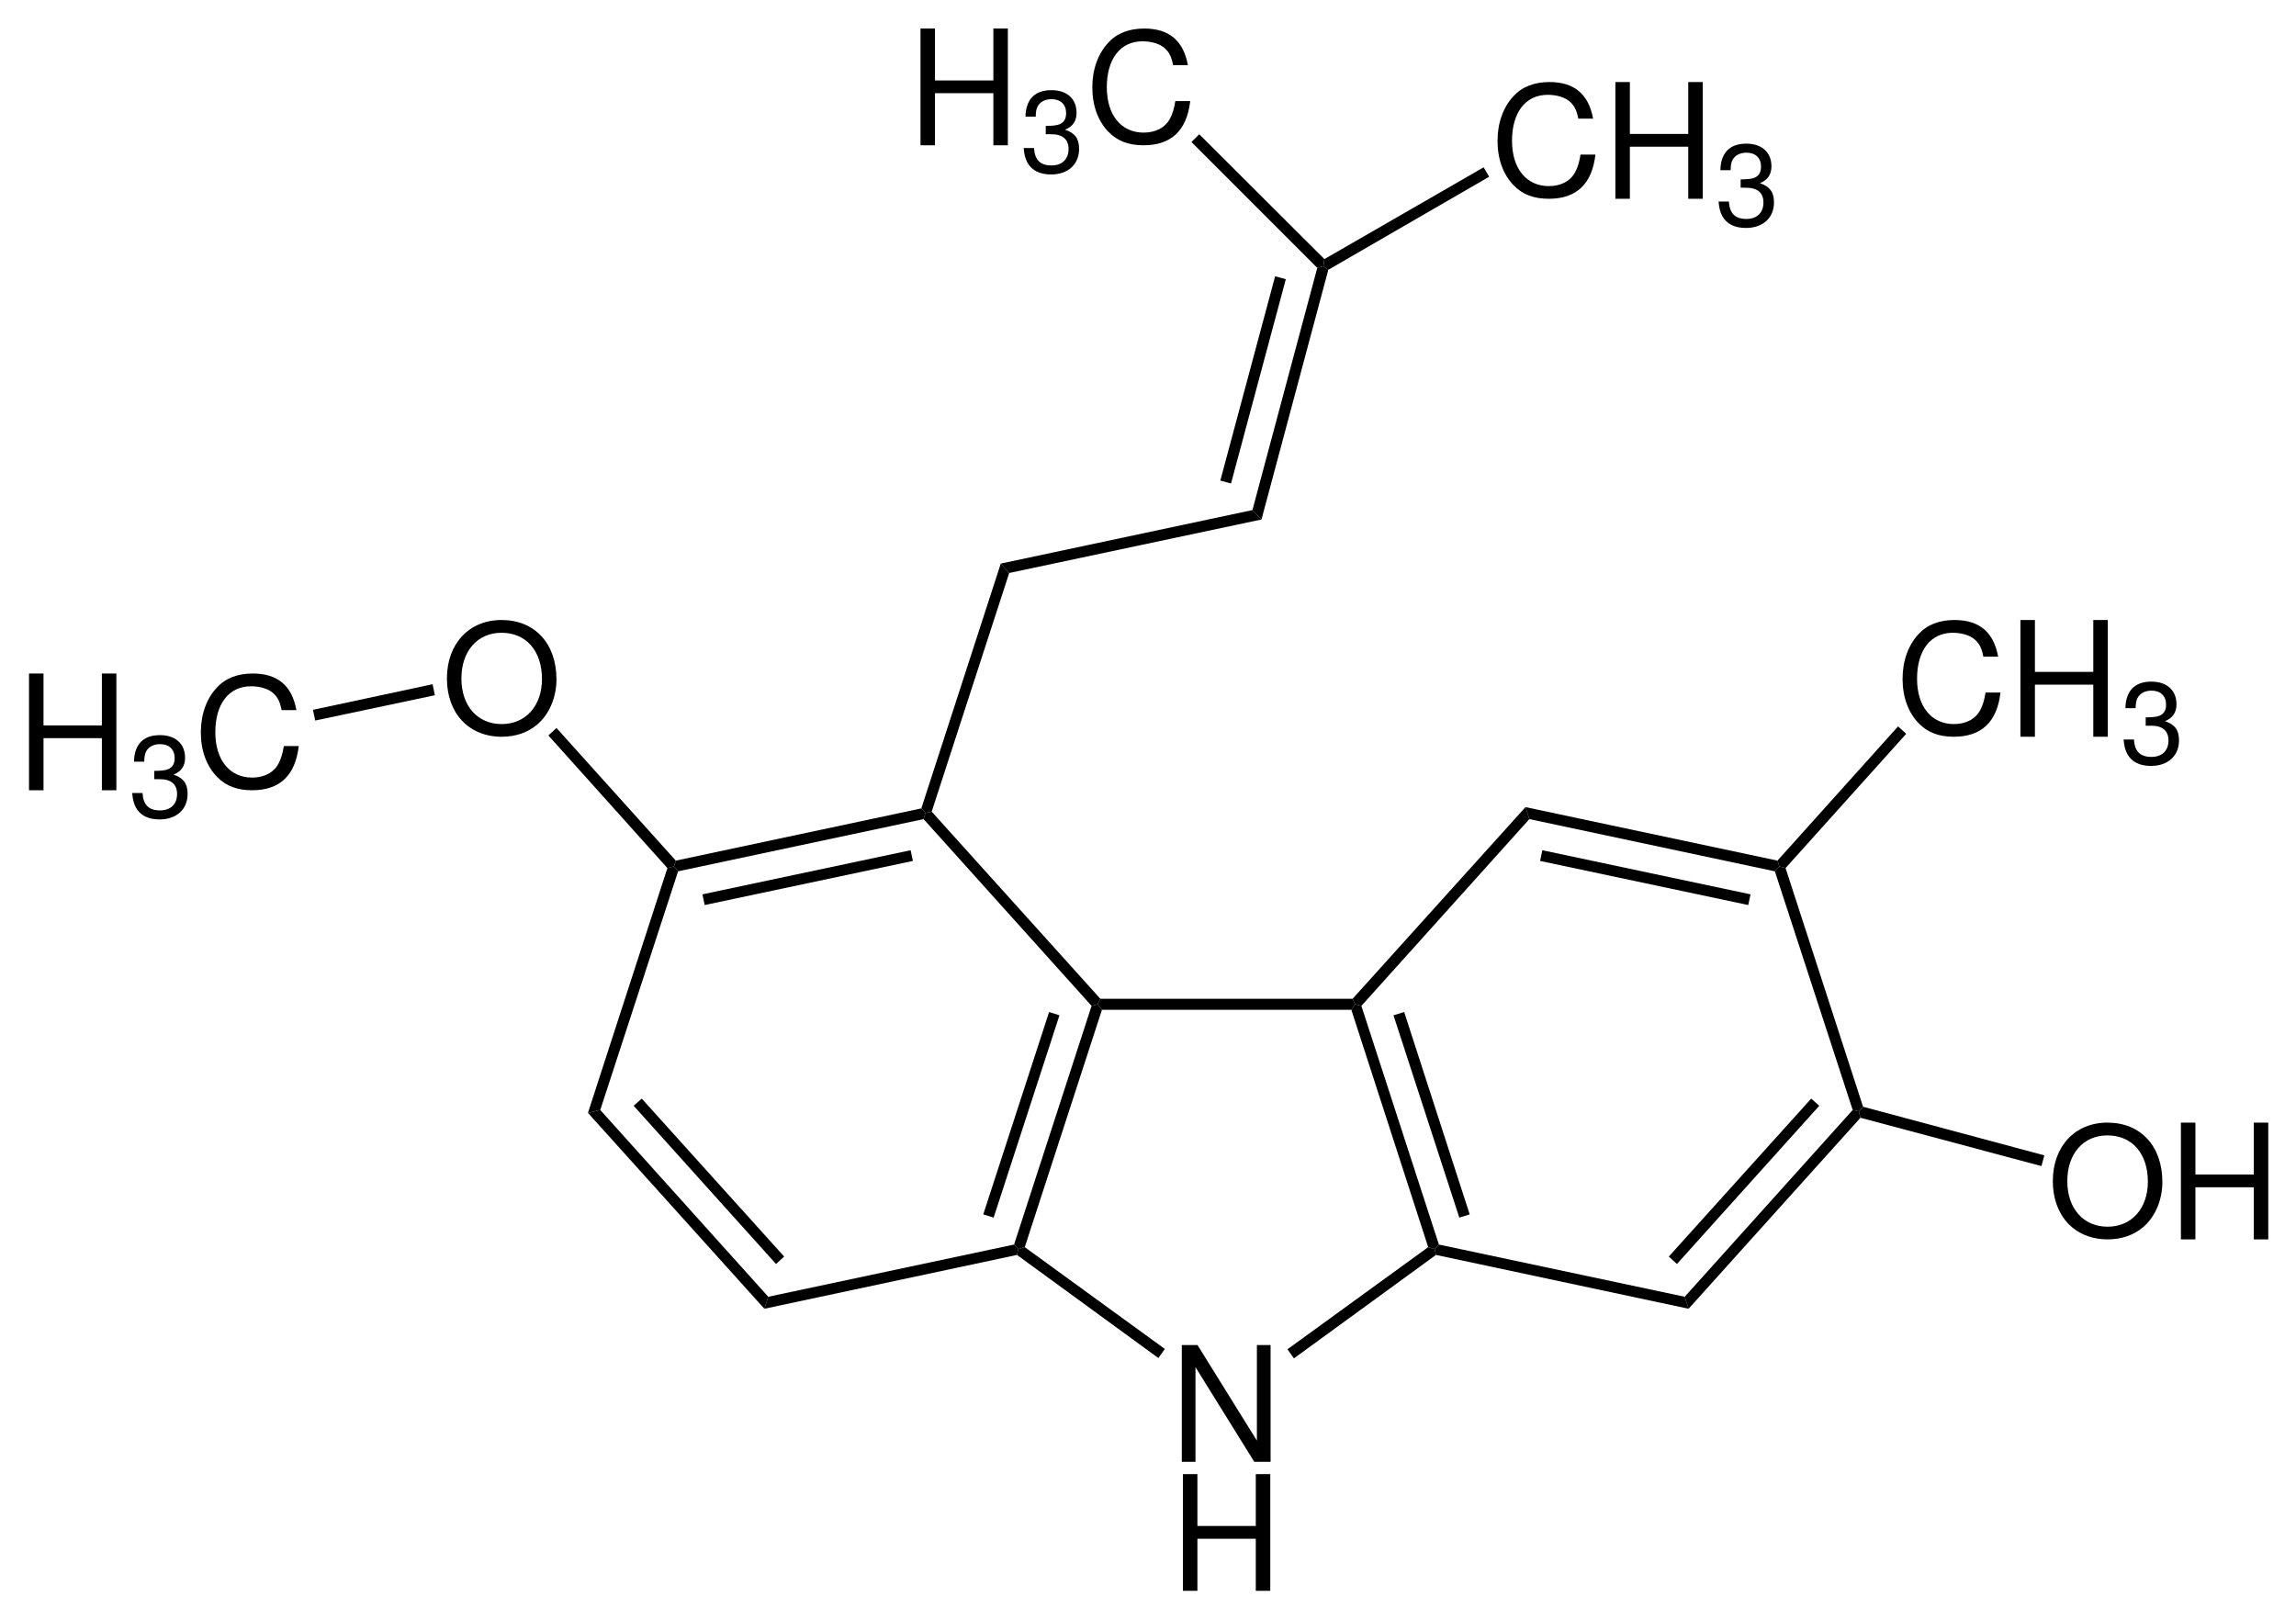 <?xml version="1.0" encoding="UTF-8"?>
<svg xmlns:xlink="http://www.w3.org/1999/xlink" xmlns="http://www.w3.org/2000/svg" xmlns:inkscape="http://www.inkscape.org/namespaces/inkscape" width="354pt" viewBox="0 0 354 248" height="248pt" version="1.1">
 <title>Glybomine B_Structural_Formula_V1.eps</title>
 <defs>
  <clipPath id="Clip0">
   <path d="M0 0 L345.252 0 L345.252 240.892 L0 240.892 L0 0 Z"/>
  </clipPath>
 </defs>
 <g inkscape:label="Hintergrund" id="Hintergrund" inkscape:groupmode="layer">
  <g id="Gruppe7" style="fill:none; stroke:none" clip-path="url(#Clip0)" clip-rule="evenodd" transform="translate(4.473, 4.4) scale(1, 1)">
   <path d="M24.7 0 L25.55 1.45 L0.75 15.8 L0 15.25 L0.15 14.15 " style="fill:#000000; fill-rule:nonzero;stroke:none;" transform="translate(199.577, 21.4)"/>
   <g id="Gruppe1" style="fill:none; stroke:none" transform="translate(226.417, 8.25) scale(1, 1)">
    <path d="M14.734 5.641 C14.047 1.875 11.844 0 8 0 C5.641 0 3.75 0.75 2.453 2.188 C0.875 3.875 0 6.312 0 9.078 C0 11.891 0.891 14.312 2.531 15.969 C3.891 17.359 5.625 18 7.906 18 C12.172 18 14.578 15.719 15.094 11.188 L12.797 11.188 C12.609 12.359 12.359 13.156 12 13.844 C11.281 15.25 9.797 16.047 7.922 16.047 C4.438 16.047 2.234 13.328 2.234 9.062 C2.234 4.672 4.328 1.969 7.734 1.969 C9.156 1.969 10.469 2.375 11.188 3.062 C11.844 3.641 12.203 4.344 12.453 5.641 L14.734 5.641 Z" style="fill:#000000; fill-rule:nonzero;stroke:none;" transform="translate(0, 0)"/>
    <path d="M11.234 9.969 L11.234 18 L13.469 18 L13.469 0 L11.234 0 L11.234 8 L2.234 8 L2.234 0 L0 0 L0 18 L2.234 18 L2.234 9.969 L11.234 9.969 Z" style="fill:#000000; fill-rule:nonzero;stroke:none;" transform="translate(18.172, 0)"/>
    <path d="M3.406 6.797 L3.609 6.797 L4.266 6.797 C6 6.797 6.922 7.578 6.922 9.078 C6.922 10.656 5.922 11.609 4.297 11.609 C2.547 11.609 1.703 10.75 1.594 8.922 L0 8.922 C0.078 9.922 0.266 10.578 0.562 11.141 C1.234 12.375 2.469 13 4.219 13 C6.844 13 8.547 11.438 8.547 9.062 C8.547 7.469 7.906 6.609 6.375 6.094 C7.562 5.625 8.156 4.766 8.156 3.5 C8.156 1.359 6.703 0 4.266 0 C1.703 0 0.328 1.453 0.281 4.094 L1.859 4.094 C1.875 3.328 1.953 2.891 2.156 2.516 C2.516 1.812 3.297 1.391 4.297 1.391 C5.703 1.391 6.547 2.203 6.547 3.547 C6.547 4.438 6.219 4.969 5.516 5.266 C5.078 5.438 4.5 5.5 3.406 5.516 L3.406 6.797 Z" style="fill:#000000; fill-rule:nonzero;stroke:none;" transform="translate(34.078, 9.5)"/>
   </g>
   <path d="M0 1.2 L1.2 0 L20.5 19.25 L20.35 20.35 L19.4 20.6 " style="fill:#000000; fill-rule:nonzero;stroke:none;" transform="translate(179.227, 16.3)"/>
   <g id="Gruppe2" style="fill:none; stroke:none" transform="translate(137.45, 0) scale(1, 1)">
    <path d="M11.234 9.969 L11.234 18 L13.469 18 L13.469 0 L11.234 0 L11.234 8 L2.234 8 L2.234 0 L0 0 L0 18 L2.234 18 L2.234 9.969 L11.234 9.969 Z" style="fill:#000000; fill-rule:nonzero;stroke:none;" transform="translate(0, 0)"/>
    <path d="M3.406 6.797 L3.609 6.797 L4.266 6.797 C6 6.797 6.922 7.578 6.922 9.078 C6.922 10.656 5.922 11.609 4.297 11.609 C2.547 11.609 1.703 10.75 1.594 8.922 L0 8.922 C0.078 9.922 0.266 10.578 0.562 11.141 C1.234 12.375 2.469 13 4.219 13 C6.844 13 8.547 11.438 8.547 9.062 C8.547 7.469 7.906 6.609 6.375 6.094 C7.562 5.625 8.156 4.766 8.156 3.5 C8.156 1.359 6.703 0 4.266 0 C1.703 0 0.328 1.453 0.281 4.094 L1.859 4.094 C1.875 3.328 1.953 2.891 2.156 2.516 C2.516 1.812 3.297 1.391 4.297 1.391 C5.703 1.391 6.547 2.203 6.547 3.547 C6.547 4.438 6.219 4.969 5.516 5.266 C5.078 5.438 4.5 5.5 3.406 5.516 L3.406 6.797 Z" style="fill:#000000; fill-rule:nonzero;stroke:none;" transform="translate(15.906, 9.5)"/>
    <path d="M14.734 5.641 C14.047 1.875 11.844 0 8 0 C5.641 0 3.75 0.75 2.453 2.188 C0.875 3.875 0 6.312 0 9.078 C0 11.891 0.891 14.312 2.531 15.969 C3.891 17.359 5.625 18 7.906 18 C12.172 18 14.578 15.719 15.094 11.188 L12.797 11.188 C12.609 12.359 12.359 13.156 12 13.844 C11.281 15.25 9.797 16.047 7.922 16.047 C4.438 16.047 2.234 13.328 2.234 9.062 C2.234 4.672 4.328 1.969 7.734 1.969 C9.156 1.969 10.469 2.375 11.188 3.062 C11.844 3.641 12.203 4.344 12.453 5.641 L14.734 5.641 Z" style="fill:#000000; fill-rule:nonzero;stroke:none;" transform="translate(26.492, 0)"/>
   </g>
   <path d="M10 0.25 L10.95 0 L11.7 0.55 L1.4 39.05 L0 37.6 " style="fill:#000000; fill-rule:nonzero;stroke:none;" transform="translate(188.627, 36.65)"/>
   <path d="M8.45 0 L10.1 0.45 L1.65 31.95 L0 31.5 L8.45 0 Z" style="fill:#000000; fill-rule:nonzero;stroke:none;" transform="translate(183.677, 38.2)"/>
   <path d="M38.8 0 L40.2 1.45 L1.3 9.7 L0 8.25 L38.8 0 Z" style="fill:#000000; fill-rule:nonzero;stroke:none;" transform="translate(149.827, 74.25)"/>
   <path d="M12.25 0 L13.55 1.45 L1.6 38.25 L0.65 38.45 L0 37.75 " style="fill:#000000; fill-rule:nonzero;stroke:none;" transform="translate(137.577, 82.5)"/>
   <path d="M19.65 20.45 L19.35 21.35 L18.35 21.6 L0 1.15 L1.25 0 " style="fill:#000000; fill-rule:nonzero;stroke:none;" transform="translate(80.076, 107.85)"/>
   <path d="M18.45 0 L18.8 1.7 L0.35 5.6 L0 3.95 L18.45 0 Z" style="fill:#000000; fill-rule:nonzero;stroke:none;" transform="translate(43.776, 101.1)"/>
   <g id="Gruppe3" style="fill:none; stroke:none" transform="translate(0, 91.2) scale(1, 1)">
    <path d="M8.422 0 C3.406 0 0 3.672 0 9.016 C0 14.375 3.375 18 8.453 18 C10.578 18 12.453 17.359 13.875 16.156 C15.766 14.594 16.891 11.938 16.891 9.156 C16.891 3.641 13.562 0 8.422 0 Z M8.422 1.969 C12.219 1.969 14.656 4.766 14.656 9.109 C14.656 13.234 12.141 16.047 8.453 16.047 C4.703 16.047 2.234 13.234 2.234 9.016 C2.234 4.797 4.703 1.969 8.422 1.969 Z" style="fill:#000000; fill-rule:nonzero;stroke:none;" transform="translate(64.433, 0)"/>
    <path d="M11.234 9.969 L11.234 18 L13.469 18 L13.469 0 L11.234 0 L11.234 8 L2.234 8 L2.234 0 L0 0 L0 18 L2.234 18 L2.234 9.969 L11.234 9.969 Z" style="fill:#000000; fill-rule:nonzero;stroke:none;" transform="translate(0, 8.25)"/>
    <path d="M3.406 6.797 L3.609 6.797 L4.266 6.797 C6 6.797 6.922 7.578 6.922 9.078 C6.922 10.656 5.922 11.609 4.297 11.609 C2.547 11.609 1.703 10.75 1.594 8.922 L0 8.922 C0.078 9.922 0.266 10.578 0.562 11.141 C1.234 12.375 2.469 13 4.219 13 C6.844 13 8.547 11.438 8.547 9.062 C8.547 7.469 7.906 6.609 6.375 6.094 C7.562 5.625 8.156 4.766 8.156 3.5 C8.156 1.359 6.703 0 4.266 0 C1.703 0 0.328 1.453 0.281 4.094 L1.859 4.094 C1.875 3.328 1.953 2.891 2.156 2.516 C2.516 1.812 3.297 1.391 4.297 1.391 C5.703 1.391 6.547 2.203 6.547 3.547 C6.547 4.438 6.219 4.969 5.516 5.266 C5.078 5.438 4.5 5.5 3.406 5.516 L3.406 6.797 Z" style="fill:#000000; fill-rule:nonzero;stroke:none;" transform="translate(15.906, 17.75)"/>
    <path d="M14.734 5.641 C14.047 1.875 11.844 0 8 0 C5.641 0 3.75 0.75 2.453 2.188 C0.875 3.875 0 6.312 0 9.078 C0 11.891 0.891 14.312 2.531 15.969 C3.891 17.359 5.625 18 7.906 18 C12.172 18 14.578 15.719 15.094 11.188 L12.797 11.188 C12.609 12.359 12.359 13.156 12 13.844 C11.281 15.25 9.797 16.047 7.922 16.047 C4.438 16.047 2.234 13.328 2.234 9.062 C2.234 4.672 4.328 1.969 7.734 1.969 C9.156 1.969 10.469 2.375 11.188 3.062 C11.844 3.641 12.203 4.344 12.453 5.641 L14.734 5.641 Z" style="fill:#000000; fill-rule:nonzero;stroke:none;" transform="translate(26.492, 8.25)"/>
   </g>
   <path d="M18.6 0 L19.85 1.15 L1.25 21.85 L0.3 21.6 L0 20.7 " style="fill:#000000; fill-rule:nonzero;stroke:none;" transform="translate(269.577, 107.6)"/>
   <g id="Gruppe4" style="fill:none; stroke:none" transform="translate(288.867, 91.2) scale(1, 1)">
    <path d="M14.734 5.641 C14.047 1.875 11.844 0 8 0 C5.641 0 3.75 0.75 2.453 2.188 C0.875 3.875 0 6.312 0 9.078 C0 11.891 0.891 14.312 2.531 15.969 C3.891 17.359 5.625 18 7.906 18 C12.172 18 14.578 15.719 15.094 11.188 L12.797 11.188 C12.609 12.359 12.359 13.156 12 13.844 C11.281 15.25 9.797 16.047 7.922 16.047 C4.438 16.047 2.234 13.328 2.234 9.062 C2.234 4.672 4.328 1.969 7.734 1.969 C9.156 1.969 10.469 2.375 11.188 3.062 C11.844 3.641 12.203 4.344 12.453 5.641 L14.734 5.641 Z" style="fill:#000000; fill-rule:nonzero;stroke:none;" transform="translate(0, 0)"/>
    <path d="M11.234 9.969 L11.234 18 L13.469 18 L13.469 0 L11.234 0 L11.234 8 L2.234 8 L2.234 0 L0 0 L0 18 L2.234 18 L2.234 9.969 L11.234 9.969 Z" style="fill:#000000; fill-rule:nonzero;stroke:none;" transform="translate(18.172, 0)"/>
    <path d="M3.406 6.797 L3.609 6.797 L4.266 6.797 C6 6.797 6.922 7.578 6.922 9.078 C6.922 10.656 5.922 11.609 4.297 11.609 C2.547 11.609 1.703 10.75 1.594 8.922 L0 8.922 C0.078 9.922 0.266 10.578 0.562 11.141 C1.234 12.375 2.469 13 4.219 13 C6.844 13 8.547 11.438 8.547 9.062 C8.547 7.469 7.906 6.609 6.375 6.094 C7.562 5.625 8.156 4.766 8.156 3.5 C8.156 1.359 6.703 0 4.266 0 C1.703 0 0.328 1.453 0.281 4.094 L1.859 4.094 C1.875 3.328 1.953 2.891 2.156 2.516 C2.516 1.812 3.297 1.391 4.297 1.391 C5.703 1.391 6.547 2.203 6.547 3.547 C6.547 4.438 6.219 4.969 5.516 5.266 C5.078 5.438 4.5 5.5 3.406 5.516 L3.406 6.797 Z" style="fill:#000000; fill-rule:nonzero;stroke:none;" transform="translate(34.078, 9.5)"/>
   </g>
   <path d="M28.6 7.5 L28.15 9.15 L0.25 1.7 L0 0.7 L0.65 0 " style="fill:#000000; fill-rule:nonzero;stroke:none;" transform="translate(282.127, 166.25)"/>
   <g id="Gruppe5" style="fill:none; stroke:none" transform="translate(312.033, 168.7) scale(1, 1)">
    <path d="M8.422 0 C3.406 0 0 3.672 0 9.016 C0 14.375 3.375 18 8.453 18 C10.578 18 12.453 17.359 13.875 16.156 C15.766 14.594 16.891 11.938 16.891 9.156 C16.891 3.641 13.562 0 8.422 0 Z M8.422 1.969 C12.219 1.969 14.656 4.766 14.656 9.109 C14.656 13.234 12.141 16.047 8.453 16.047 C4.703 16.047 2.234 13.234 2.234 9.016 C2.234 4.797 4.703 1.969 8.422 1.969 Z" style="fill:#000000; fill-rule:nonzero;stroke:none;" transform="translate(0, 0)"/>
    <path d="M11.234 9.969 L11.234 18 L13.469 18 L13.469 0 L11.234 0 L11.234 8 L2.234 8 L2.234 0 L0 0 L0 18 L2.234 18 L2.234 9.969 L11.234 9.969 Z" style="fill:#000000; fill-rule:nonzero;stroke:none;" transform="translate(19.75, 0)"/>
   </g>
   <path d="M0 1.2 L0.2 0.3 L1.2 0 L22.8 15.7 L21.8 17.1 " style="fill:#000000; fill-rule:nonzero;stroke:none;" transform="translate(152.327, 187.9)"/>
   <path d="M1.65 37.45 L0.65 37.75 L0 37.05 L11.95 0.25 L12.9 0 L13.55 0.85 " style="fill:#000000; fill-rule:nonzero;stroke:none;" transform="translate(151.877, 150.45)"/>
   <path d="M1.6 31.7 L0 31.2 L10.15 0 L11.75 0.5 L1.6 31.7 Z" style="fill:#000000; fill-rule:nonzero;stroke:none;" transform="translate(147.127, 151.65)"/>
   <path d="M38.5 0 L39.15 0.7 L38.95 1.6 L0 9.9 L0.6 8.05 " style="fill:#000000; fill-rule:nonzero;stroke:none;" transform="translate(113.377, 187.5)"/>
   <path d="M27.8 28.8 L27.2 30.65 L0 0.45 L1.9 0 L27.8 28.8 Z" style="fill:#000000; fill-rule:nonzero;stroke:none;" transform="translate(86.177, 166.75)"/>
   <path d="M23.2 24.35 L21.95 25.5 L0 1.1 L1.25 0 L23.2 24.35 Z" style="fill:#000000; fill-rule:nonzero;stroke:none;" transform="translate(93.227, 165)"/>
   <path d="M1.9 37.55 L0 38 L12.25 0.25 L13.25 0 L13.9 0.75 " style="fill:#000000; fill-rule:nonzero;stroke:none;" transform="translate(86.177, 129.2)"/>
   <path d="M0.65 9.7 L0 8.95 L0.3 8.05 L38.15 0 L38.8 0.7 L38.5 1.65 " style="fill:#000000; fill-rule:nonzero;stroke:none;" transform="translate(99.427, 120.25)"/>
   <path d="M0.35 8.45 L0 6.8 L32.1 0 L32.45 1.65 L0.35 8.45 Z" style="fill:#000000; fill-rule:nonzero;stroke:none;" transform="translate(103.827, 126.7)"/>
   <path d="M0 1.15 L0.3 0.2 L1.25 0 L27.25 28.85 L26.85 29.7 L25.9 29.95 " style="fill:#000000; fill-rule:nonzero;stroke:none;" transform="translate(137.927, 120.75)"/>
   <path d="M0.65 1.7 L0 0.85 L0.4 0 L39.3 0 L39.7 0.85 L39.1 1.7 " style="fill:#000000; fill-rule:nonzero;stroke:none;" transform="translate(164.777, 149.6)"/>
   <path d="M0 0.85 L0.6 0 L1.55 0.25 L13.5 37.05 L12.85 37.75 L11.85 37.45 " style="fill:#000000; fill-rule:nonzero;stroke:none;" transform="translate(203.877, 150.45)"/>
   <path d="M0 0.5 L1.65 0 L11.75 31.2 L10.15 31.7 L0 0.5 Z" style="fill:#000000; fill-rule:nonzero;stroke:none;" transform="translate(210.377, 151.65)"/>
   <path d="M1.35 30.65 L0.4 30.4 L0 29.55 L26.65 0 L27.25 1.85 " style="fill:#000000; fill-rule:nonzero;stroke:none;" transform="translate(204.077, 120.05)"/>
   <path d="M0.6 1.85 L0 0 L38.85 8.25 L39.15 9.15 L38.45 9.9 " style="fill:#000000; fill-rule:nonzero;stroke:none;" transform="translate(230.727, 120.05)"/>
   <path d="M0 1.65 L0.35 0 L32.45 6.8 L32.1 8.45 L0 1.65 Z" style="fill:#000000; fill-rule:nonzero;stroke:none;" transform="translate(232.977, 126.7)"/>
   <path d="M0 0.75 L0.7 0 L1.65 0.25 L13.6 37.05 L12.95 37.75 L12 37.55 " style="fill:#000000; fill-rule:nonzero;stroke:none;" transform="translate(269.177, 129.2)"/>
   <path d="M25.9 0 L26.85 0.2 L27.1 1.2 L0.6 30.65 L0 28.8 " style="fill:#000000; fill-rule:nonzero;stroke:none;" transform="translate(255.277, 166.75)"/>
   <path d="M21.95 0 L23.2 1.1 L1.25 25.5 L0 24.35 L21.95 0 Z" style="fill:#000000; fill-rule:nonzero;stroke:none;" transform="translate(252.827, 165)"/>
   <path d="M38.55 8.05 L39.15 9.9 L0.2 1.6 L0 0.7 L0.65 0 " style="fill:#000000; fill-rule:nonzero;stroke:none;" transform="translate(216.727, 187.5)"/>
   <path d="M21.7 0 L22.7 0.3 L22.9 1.2 L1 17.15 L0 15.75 " style="fill:#000000; fill-rule:nonzero;stroke:none;" transform="translate(194.027, 187.9)"/>
   <g id="Gruppe6" style="fill:none; stroke:none" transform="translate(177.739, 203) scale(1, 1)">
    <path d="M13.688 0 L11.578 0 L11.578 14.734 L2.422 0 L0 0 L0 18 L2.109 18 L2.109 3.406 L11.172 18 L13.688 18 L13.688 0 Z" style="fill:#000000; fill-rule:nonzero;stroke:none;" transform="translate(0, 0)"/>
    <path d="M11.234 9.969 L11.234 18 L13.469 18 L13.469 0 L11.234 0 L11.234 8 L2.234 8 L2.234 0 L0 0 L0 18 L2.234 18 L2.234 9.969 L11.234 9.969 Z" style="fill:#000000; fill-rule:nonzero;stroke:none;" transform="translate(0.172, 19.892)"/>
   </g>
  </g>
 </g>
</svg>

